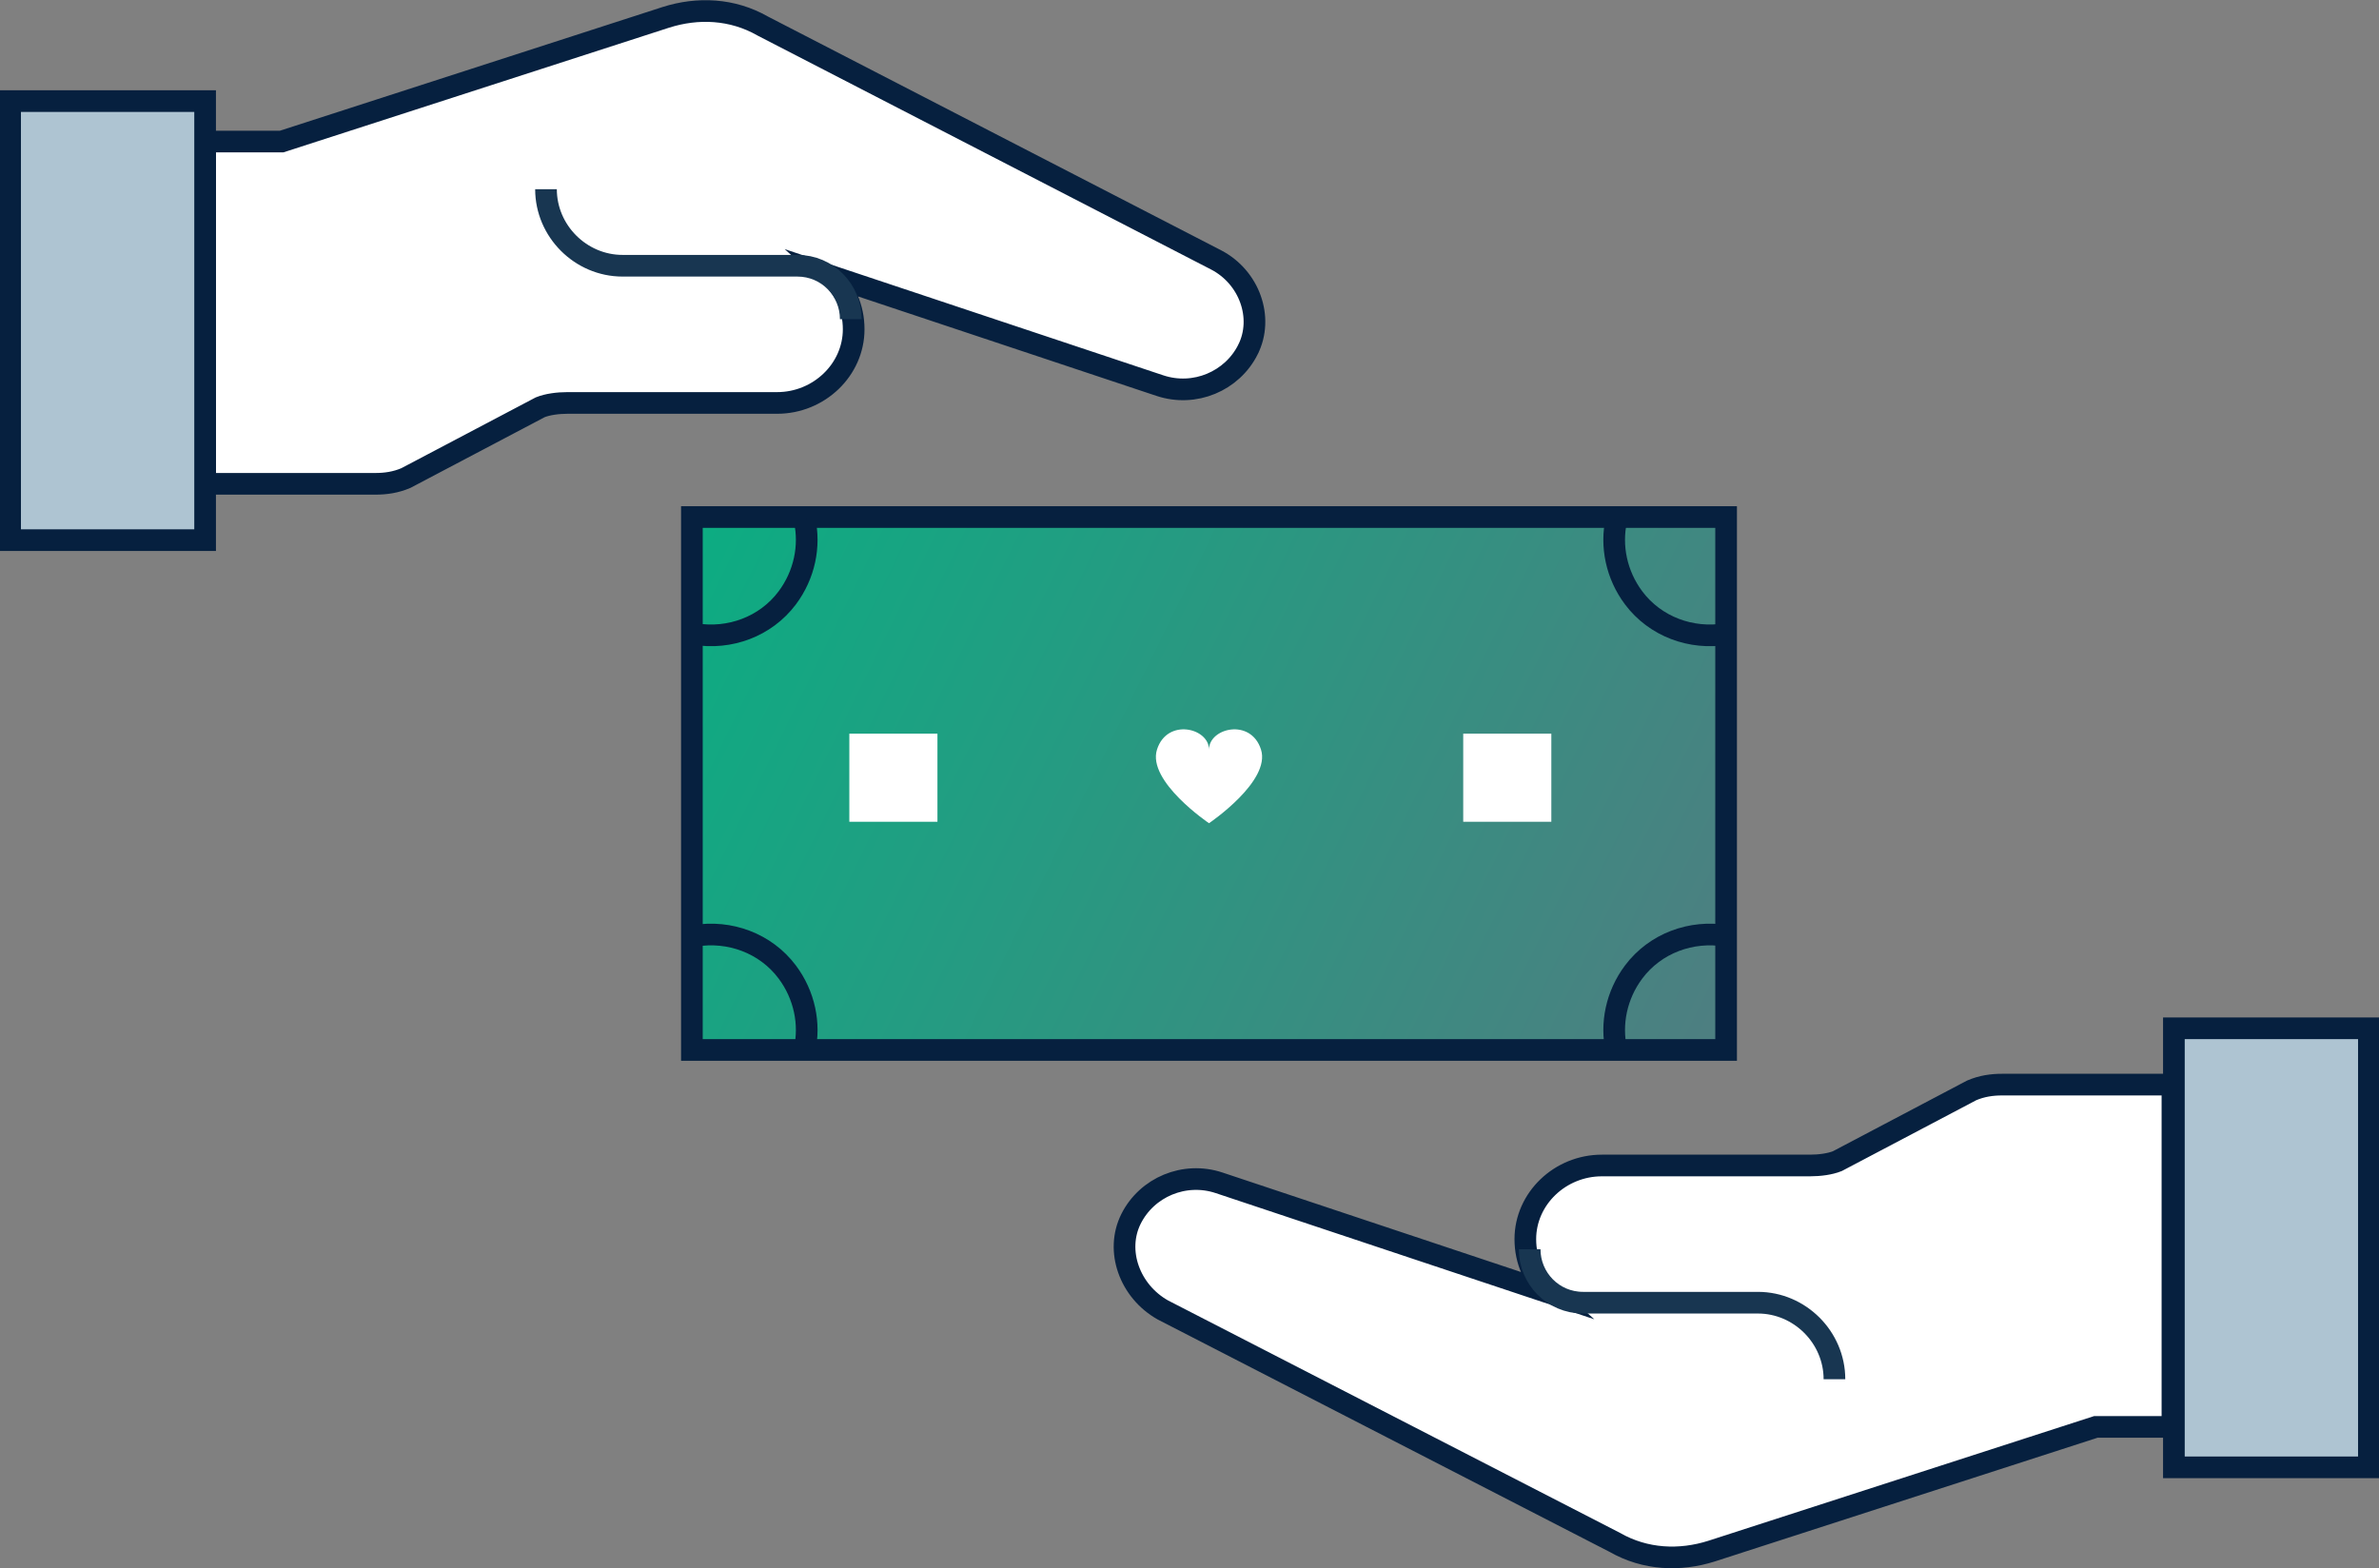 <svg id="Слой_1" xmlns="http://www.w3.org/2000/svg" viewBox="0 0 164.7 108.6"><rect x="0" y="0" width="164.7" height="108.6" fill="#808080" stroke="none"/><style>.st0{fill:#FFFFFF;stroke:#06203F;stroke-width:1.5;stroke-miterlimit:10;} .st1{fill:none;stroke:#183651;stroke-width:1.5;stroke-miterlimit:10;} .st2{fill:#AEC4D2;stroke:#06203F;stroke-width:1.5;stroke-miterlimit:10;} .st3{fill:url(#SVGID_1_);} .st4{fill:none;stroke:#06203F;stroke-width:1.5;stroke-miterlimit:10;} .st5{fill:#FFFFFF;}</style><path class="st0" d="M86.4 24.2c-1.1 2.2-3.7 3.3-6.1 2.5l-22.8-7.6c1 .9 1.6 2.2 1.6 3.7 0 2.8-2.4 5.1-5.3 5.1H39.3c-.7 0-1.4.1-1.9.3l-9.3 4.9c-.7.3-1.4.4-2.1.4H14.2V9.8h5.3l26.6-8.6c2.2-.7 4.6-.6 6.7.6L84.2 18c2.3 1.2 3.3 4 2.2 6.2z"/><path class="st1" d="M37.8 13.1c0 2.9 2.4 5.3 5.3 5.3h12.1c2.1 0 3.7 1.7 3.7 3.7"/><path id="SVGCleanerId_4_22_" class="st2" d="M.7 7h13.5v30.4H.7z"/><g><path class="st0" d="M78.3 84.4c1.1-2.2 3.7-3.3 6.1-2.5l22.8 7.6c-1-.9-1.6-2.2-1.6-3.7 0-2.8 2.4-5.1 5.3-5.1h14.4c.7 0 1.4-.1 1.9-.3l9.3-4.9c.7-.3 1.4-.4 2.1-.4h11.8v23.7h-5.3l-26.6 8.6c-2.2.7-4.6.6-6.7-.6L80.5 90.7c-2.3-1.3-3.3-4.1-2.2-6.3z"/><path class="st1" d="M127 95.5c0-2.9-2.4-5.3-5.3-5.3h-12.1c-2.1 0-3.7-1.7-3.7-3.7"/><path id="SVGCleanerId_4_21_" class="st2" d="M150.5 71.2H164v30.4h-13.5z"/></g><g><linearGradient id="SVGID_1_" gradientUnits="userSpaceOnUse" x1="4333.168" y1="1777.724" x2="4418.036" y2="1819.4" gradientTransform="rotate(180 2226.332 924.73)"><stop offset="0" stop-color="#4E7E81"/><stop offset="1" stop-color="#00B582"/></linearGradient><path class="st3" d="M47.3 36H120v36.4H47.3z"/><path class="st4" d="M47.9 35.8h71.6v36.9H47.9z"/><path class="st4" d="M111.9 36c-.4 1.8 0 3.8 1.2 5.4 1.5 2 4 2.9 6.4 2.5M55.7 36c.4 1.8 0 3.8-1.2 5.4-1.5 2-4 2.9-6.4 2.5M55.7 72.7c.4-1.8 0-3.8-1.2-5.4-1.5-2-4-2.9-6.4-2.5M111.9 72.7c-.4-1.8 0-3.8 1.2-5.4 1.5-2 4-2.9 6.4-2.5"/><g><path class="st5" d="M101.3 50.8h6.1v6.1h-6.1zM58.8 50.8h6.1v6.1h-6.1z"/></g><g><path class="st5" d="M83.7 51.9c0-1.5-2.9-2.2-3.6 0-.7 2.2 3.6 5.1 3.6 5.1v-5.1zm0 0M83.7 51.9c0-1.5 2.9-2.2 3.6 0 .7 2.2-3.6 5.1-3.6 5.1v-5.1zm0 0"/></g></g></svg>